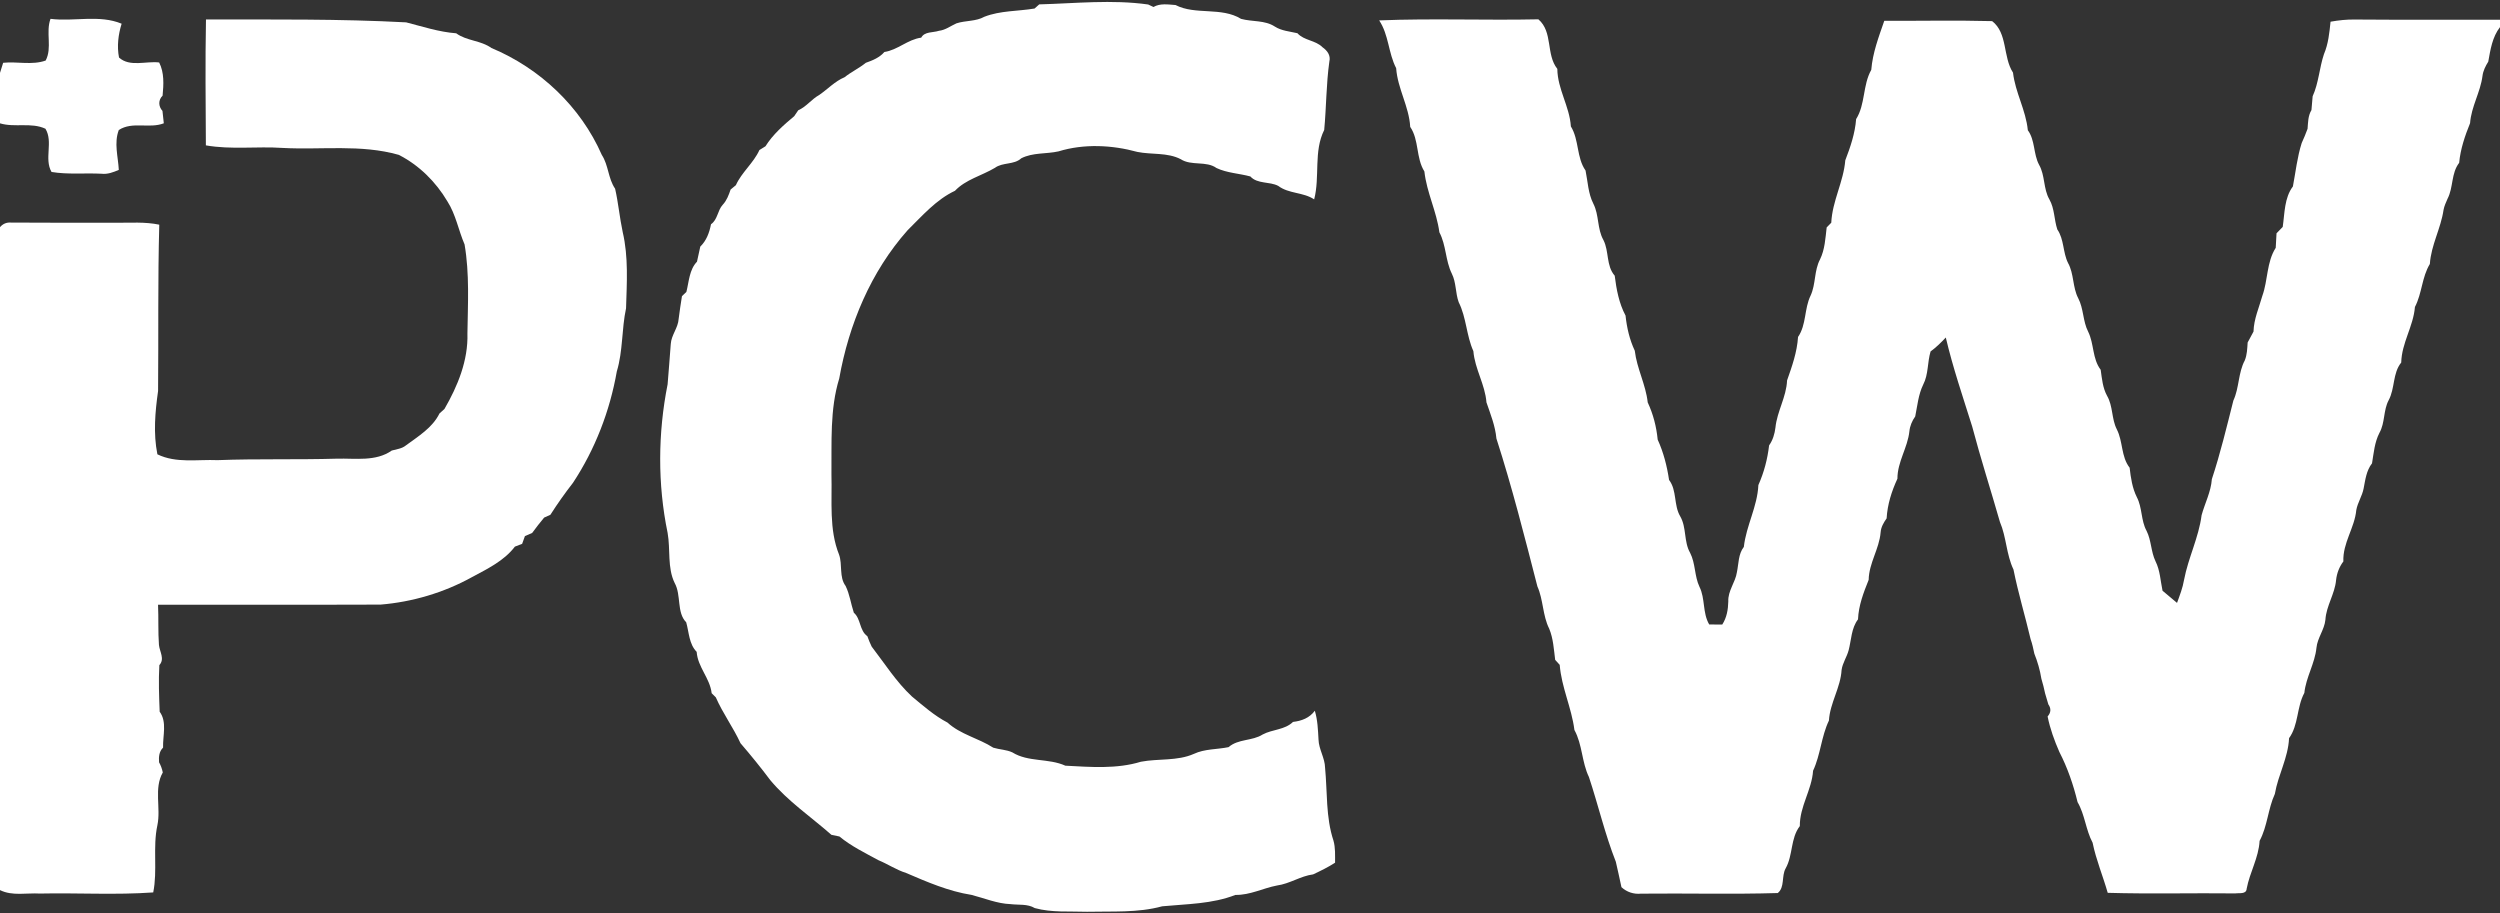 <?xml version="1.0" encoding="UTF-8" ?>
<!DOCTYPE svg PUBLIC "-//W3C//DTD SVG 1.1//EN" "http://www.w3.org/Graphics/SVG/1.1/DTD/svg11.dtd">
<svg width="690pt" height="252pt" viewBox="0 0 690 252" version="1.1" xmlns="http://www.w3.org/2000/svg">
<rect x="0" y="0" width="690" height="252" fill="#333333" stroke="none"/>
<g id="#ffffffff">
<path fill="#ffffff" opacity="1.00" d=" M 285.55 2.35 C 285.87 2.07 286.50 1.50 286.82 1.21 C 296.82 0.94 306.91 -0.17 316.89 1.24 C 317.25 1.41 317.99 1.76 318.36 1.93 C 320.22 0.85 322.41 1.25 324.45 1.39 C 329.95 4.23 337.09 1.85 342.54 5.21 C 345.62 6.05 349.08 5.52 351.85 7.33 C 353.72 8.53 355.98 8.67 358.09 9.17 C 359.95 11.23 363.06 11.07 365.00 13.03 C 366.31 13.95 367.33 15.28 366.90 17.00 C 366.02 23.26 366.08 29.59 365.48 35.87 C 362.51 41.82 364.34 48.75 362.71 55.03 C 359.68 53.00 355.72 53.52 352.80 51.31 C 350.39 50.04 347.04 50.84 345.10 48.70 C 342.00 47.86 338.70 47.76 335.76 46.38 C 332.91 44.32 328.83 45.86 325.87 43.93 C 322.18 42.03 317.88 42.73 313.92 41.93 C 306.90 40.00 299.15 39.63 292.15 41.78 C 288.75 42.54 285.05 42.06 281.87 43.69 C 279.86 45.55 276.75 44.73 274.59 46.33 C 270.97 48.49 266.52 49.54 263.57 52.66 C 258.39 55.09 254.56 59.55 250.54 63.50 C 240.35 74.95 234.29 89.52 231.63 104.46 C 229.00 113.00 229.58 122.14 229.48 130.99 C 229.69 138.37 228.77 146.08 231.59 153.10 C 232.56 155.86 231.56 159.27 233.38 161.71 C 234.53 164.05 234.84 166.66 235.66 169.11 C 237.63 170.79 237.17 174.02 239.39 175.59 C 239.73 176.57 240.13 177.52 240.58 178.46 C 244.18 183.13 247.34 188.17 251.68 192.22 C 254.81 194.81 257.89 197.54 261.51 199.43 C 265.10 202.72 270.09 203.75 274.14 206.36 C 275.87 206.89 277.75 206.89 279.41 207.66 C 283.82 210.40 289.37 209.22 294.04 211.33 C 300.97 211.69 308.17 212.30 314.89 210.24 C 319.73 209.32 324.91 210.10 329.51 208.07 C 332.50 206.66 335.91 206.87 339.09 206.21 C 341.75 203.88 345.62 204.56 348.51 202.71 C 351.20 201.28 354.59 201.47 356.87 199.25 C 359.23 198.98 361.44 198.16 362.89 196.16 C 363.67 198.74 363.76 201.44 363.91 204.12 C 363.99 206.82 365.67 209.18 365.72 211.90 C 366.37 218.60 365.89 225.52 368.03 231.99 C 368.60 233.98 368.47 236.07 368.48 238.11 C 366.55 239.35 364.49 240.36 362.42 241.33 C 358.92 241.79 355.97 243.92 352.44 244.40 C 348.57 245.14 345.03 247.07 340.97 247.00 C 334.52 249.52 327.54 249.49 320.76 250.14 C 314.00 251.99 306.94 251.48 300.02 251.65 C 295.20 251.47 290.29 251.92 285.60 250.63 C 283.59 249.42 281.15 249.82 278.93 249.54 C 275.19 249.41 271.71 247.90 268.13 246.99 C 261.82 246.00 255.91 243.44 250.09 240.94 C 247.41 240.10 245.07 238.50 242.48 237.43 C 238.79 235.42 234.92 233.55 231.68 230.87 C 231.13 230.76 230.02 230.53 229.47 230.41 C 223.80 225.42 217.47 221.16 212.58 215.30 C 209.98 211.82 207.19 208.40 204.38 205.13 C 202.38 200.78 199.50 196.89 197.56 192.46 C 197.27 192.18 196.71 191.62 196.42 191.33 C 195.93 187.13 192.58 184.16 192.28 179.91 C 190.15 177.75 190.17 174.49 189.39 171.75 C 186.71 169.06 188.07 164.25 186.21 160.91 C 184.14 156.68 185.08 151.64 184.26 147.07 C 181.48 133.62 181.58 119.53 184.26 106.07 C 184.61 102.37 184.81 98.66 185.13 94.96 C 185.28 92.46 187.17 90.49 187.31 87.99 C 187.58 85.90 187.88 83.82 188.22 81.74 C 188.53 81.45 189.14 80.86 189.44 80.57 C 190.17 77.72 190.22 74.47 192.37 72.22 C 192.70 70.84 192.99 69.45 193.28 68.06 C 194.99 66.40 195.79 64.19 196.24 61.89 C 198.09 60.60 198.02 58.10 199.47 56.52 C 200.58 55.34 201.13 53.82 201.65 52.31 C 202.01 52.01 202.73 51.41 203.10 51.11 C 204.71 47.53 207.97 45.00 209.60 41.41 C 210.02 41.15 210.85 40.63 211.27 40.37 C 213.28 37.14 216.29 34.50 219.20 32.07 C 219.47 31.67 220.03 30.85 220.31 30.44 C 222.54 29.46 223.99 27.38 226.11 26.21 C 228.45 24.60 230.44 22.43 233.09 21.32 C 234.95 19.84 237.12 18.83 238.97 17.33 C 240.86 16.67 242.74 15.90 244.09 14.35 C 247.80 13.79 250.50 10.90 254.26 10.39 C 255.18 8.65 257.53 9.05 259.15 8.50 C 260.94 8.30 262.39 7.15 263.99 6.44 C 266.50 5.62 269.33 5.95 271.67 4.63 C 276.09 2.90 280.93 3.13 285.55 2.35 Z" />
<path fill="#ffffff" opacity="1.00" d=" M 13.94 5.20 C 20.44 6.03 27.38 3.97 33.57 6.54 C 32.64 9.55 32.24 12.77 32.85 15.88 C 35.82 18.58 40.31 16.80 43.93 17.24 C 45.37 20.09 45.16 23.30 44.88 26.39 C 43.65 27.61 43.69 29.35 44.84 30.61 C 44.97 31.74 45.09 32.88 45.21 34.03 C 41.19 35.59 36.58 33.43 32.79 35.88 C 31.42 39.46 32.60 43.23 32.79 46.89 C 31.28 47.54 29.70 48.15 28.01 47.95 C 23.42 47.71 18.77 48.22 14.22 47.46 C 12.12 43.82 14.75 39.16 12.54 35.53 C 8.61 33.70 4.10 35.27 0.00 34.04 L 0.00 20.11 C 0.22 19.42 0.65 18.03 0.87 17.33 C 4.75 16.92 8.87 18.05 12.60 16.71 C 14.47 13.20 12.56 8.92 13.94 5.20 Z" />
<path fill="#ffffff" opacity="1.00" d=" M 56.85 5.37 C 75.27 5.40 93.70 5.19 112.09 6.17 C 116.66 7.34 121.17 8.83 125.91 9.19 C 128.81 11.32 132.69 11.12 135.62 13.24 C 149.00 18.83 160.26 29.43 166.10 42.76 C 167.97 45.62 167.83 49.27 169.77 52.08 C 170.67 56.04 171.02 60.10 171.87 64.07 C 173.48 70.95 173.00 78.10 172.79 85.09 C 171.55 90.85 171.96 96.84 170.24 102.51 C 168.32 113.44 164.26 123.99 158.14 133.26 C 155.93 136.10 153.85 139.04 151.91 142.08 C 151.48 142.27 150.61 142.66 150.18 142.86 C 149.05 144.25 147.91 145.64 146.87 147.10 C 146.37 147.32 145.37 147.75 144.88 147.96 C 144.68 148.50 144.30 149.57 144.11 150.10 C 143.61 150.30 142.61 150.68 142.11 150.87 C 139.07 154.85 134.48 157.01 130.19 159.33 C 122.50 163.58 113.79 166.15 105.05 166.87 C 84.57 166.95 64.10 166.88 43.62 166.90 C 43.79 170.60 43.60 174.31 43.87 178.00 C 44.06 179.87 45.54 181.89 43.98 183.57 C 43.74 187.86 43.90 192.15 44.07 196.44 C 46.16 199.26 44.90 203.09 45.01 206.34 C 43.88 207.45 43.80 208.92 43.90 210.39 C 44.39 211.27 44.73 212.21 44.93 213.20 C 42.42 217.57 44.45 222.98 43.44 227.76 C 42.12 233.87 43.52 240.27 42.29 246.31 C 31.91 247.05 21.42 246.40 11.00 246.62 C 7.34 246.40 3.43 247.36 0.00 245.67 L 0.00 62.69 C 0.82 61.75 1.83 61.33 3.04 61.43 C 12.68 61.51 22.33 61.46 31.97 61.48 C 35.97 61.51 40.01 61.18 43.96 62.01 C 43.54 77.30 43.77 92.61 43.63 107.91 C 42.82 113.68 42.28 119.63 43.44 125.39 C 48.62 127.92 54.51 126.76 60.05 127.00 C 71.04 126.58 82.04 126.92 93.03 126.59 C 98.07 126.46 103.74 127.45 108.13 124.35 C 109.43 123.97 110.89 123.86 111.99 122.96 C 115.42 120.43 119.35 118.08 121.30 114.11 C 121.65 113.80 122.33 113.18 122.67 112.87 C 126.33 106.56 129.24 99.46 129.01 92.03 C 129.13 83.85 129.61 75.55 128.22 67.46 C 126.53 63.54 125.81 59.22 123.49 55.59 C 120.29 50.18 115.67 45.60 110.06 42.74 C 99.63 39.77 88.68 41.41 78.00 40.83 C 70.95 40.35 63.81 41.35 56.82 40.12 C 56.76 28.54 56.63 16.94 56.85 5.37 Z" />
<path fill="#ffffff" opacity="1.00" d=" M 380.65 5.63 C 395.28 5.03 409.95 5.65 424.59 5.33 C 428.67 8.82 426.63 15.00 429.82 19.01 C 429.88 24.61 433.20 29.35 433.56 34.89 C 435.87 38.65 435.09 43.47 437.61 47.06 C 438.24 50.13 438.32 53.39 439.77 56.23 C 441.38 59.37 440.79 63.13 442.54 66.24 C 444.14 69.36 443.26 73.33 445.66 76.09 C 446.14 79.90 446.83 83.68 448.65 87.10 C 449.01 90.47 449.76 93.73 451.20 96.80 C 451.78 101.74 454.23 106.12 454.77 111.07 C 456.29 114.33 457.17 117.75 457.52 121.33 C 459.13 124.87 460.09 128.61 460.66 132.46 C 462.88 135.37 461.90 139.41 463.74 142.51 C 465.54 145.61 464.68 149.47 466.48 152.60 C 467.98 155.53 467.65 158.99 469.05 161.95 C 470.68 165.21 469.86 169.15 471.74 172.35 C 472.64 172.36 474.44 172.37 475.34 172.38 C 476.58 170.48 476.96 168.24 477.01 166.00 C 476.87 163.07 478.98 160.73 479.39 157.91 C 479.89 155.56 479.75 152.94 481.30 150.94 C 481.96 145.05 485.04 139.83 485.31 133.88 C 486.86 130.40 487.83 126.73 488.27 122.93 C 489.30 121.48 489.80 119.78 490.02 118.03 C 490.47 113.52 493.04 109.57 493.23 105.00 C 494.60 101.09 495.99 97.19 496.26 93.00 C 498.59 89.61 497.95 85.20 499.73 81.57 C 501.19 78.39 500.68 74.69 502.33 71.59 C 503.67 68.84 503.81 65.75 504.16 62.77 C 504.48 62.45 505.11 61.80 505.43 61.47 C 505.71 55.47 508.82 50.18 509.30 44.24 C 510.71 40.57 511.99 36.84 512.29 32.87 C 514.87 28.77 514.08 23.52 516.47 19.28 C 516.85 14.56 518.53 10.18 520.06 5.75 C 529.98 5.78 539.91 5.57 549.83 5.83 C 554.15 9.15 552.76 15.69 555.59 20.05 C 556.23 25.56 559.14 30.40 559.68 35.94 C 561.73 38.74 561.18 42.47 562.78 45.47 C 564.48 48.43 563.92 52.09 565.64 55.05 C 567.08 57.59 566.92 60.61 567.82 63.33 C 569.72 66.08 569.32 69.65 570.78 72.58 C 572.45 75.59 572.00 79.24 573.58 82.29 C 575.11 85.20 574.84 88.64 576.34 91.56 C 577.99 94.91 577.46 99.00 579.79 102.06 C 580.14 104.51 580.34 107.05 581.56 109.26 C 583.21 112.11 582.76 115.59 584.24 118.50 C 585.97 121.86 585.39 126.03 587.78 129.09 C 588.10 131.87 588.50 134.68 589.77 137.22 C 591.30 140.14 590.87 143.63 592.46 146.53 C 593.78 149.17 593.65 152.25 594.92 154.91 C 596.19 157.43 596.28 160.32 596.86 163.04 C 598.20 164.15 599.53 165.26 600.86 166.40 C 601.62 164.31 602.43 162.24 602.80 160.04 C 603.95 153.96 606.85 148.35 607.64 142.20 C 608.55 138.87 610.22 135.76 610.47 132.26 C 612.82 125.13 614.57 117.83 616.41 110.55 C 618.05 107.01 617.72 102.90 619.57 99.45 C 620.20 97.88 620.24 96.19 620.35 94.53 C 620.88 93.52 621.42 92.52 621.97 91.51 C 622.06 88.07 623.49 84.91 624.41 81.64 C 625.97 77.32 625.57 72.34 628.10 68.40 C 628.18 67.06 628.25 65.72 628.32 64.39 C 628.75 63.95 629.60 63.07 630.03 62.63 C 630.58 58.87 630.46 54.61 632.84 51.46 C 633.60 47.46 634.03 43.36 635.27 39.47 C 635.88 38.19 636.38 36.87 636.89 35.54 C 637.03 33.79 637.01 31.95 637.96 30.39 C 638.07 29.12 638.17 27.84 638.29 26.57 C 639.96 22.89 640.14 18.76 641.41 14.95 C 642.62 12.11 642.92 9.02 643.23 5.99 C 645.44 5.60 647.69 5.35 649.95 5.39 C 663.30 5.51 676.65 5.39 690.00 5.44 L 690.00 7.48 C 687.87 10.24 687.36 13.69 686.76 17.02 C 686.01 18.23 685.35 19.51 685.17 20.94 C 684.60 25.46 682.07 29.42 681.74 33.99 C 680.32 37.52 679.08 41.12 678.73 44.94 C 676.49 47.83 677.16 51.72 675.52 54.86 C 675.10 55.86 674.61 56.85 674.42 57.92 C 673.68 63.05 670.98 67.64 670.64 72.86 C 668.43 76.48 668.49 80.96 666.52 84.73 C 666.09 90.08 662.86 94.64 662.74 100.06 C 660.34 103.02 661.04 107.17 659.28 110.44 C 657.77 113.26 658.30 116.66 656.73 119.46 C 655.38 122.07 655.15 125.03 654.68 127.88 C 653.11 129.87 652.83 132.42 652.36 134.82 C 651.97 136.89 650.72 138.68 650.34 140.75 C 649.88 145.71 646.56 149.85 646.77 154.96 C 645.63 156.46 644.96 158.24 644.76 160.11 C 644.41 163.94 642.05 167.21 641.81 171.07 C 641.53 173.81 639.61 176.05 639.34 178.80 C 638.90 183.14 636.46 186.89 636.00 191.24 C 633.86 195.19 634.44 200.04 631.78 203.74 C 631.53 209.17 628.76 213.85 627.86 219.12 C 625.95 223.29 625.83 228.01 623.65 232.08 C 623.39 236.76 620.93 240.75 620.08 245.28 C 620.00 246.88 618.00 246.41 616.97 246.58 C 605.22 246.44 593.47 246.77 581.73 246.42 C 580.41 241.77 578.52 237.32 577.56 232.59 C 575.66 229.03 575.44 224.87 573.41 221.39 C 572.25 216.60 570.64 211.91 568.38 207.53 C 567.00 204.37 565.82 201.13 565.14 197.75 C 566.08 196.66 566.15 195.55 565.34 194.40 C 565.04 193.39 564.74 192.38 564.45 191.38 C 564.15 190.02 563.84 188.66 563.42 187.33 C 563.04 184.95 562.37 182.64 561.48 180.41 C 561.19 179.06 560.92 177.72 560.45 176.42 C 558.94 170.00 557.02 163.67 555.72 157.19 C 553.73 153.02 553.78 148.27 551.98 144.06 C 549.46 135.24 546.66 126.58 544.32 117.71 C 541.77 109.56 538.99 101.48 537.04 93.15 C 535.74 94.54 534.38 95.88 532.84 97.00 C 531.93 100.01 532.28 103.32 530.80 106.16 C 529.46 108.91 529.20 111.99 528.60 114.94 C 527.73 116.17 527.14 117.56 526.99 119.06 C 526.50 123.59 523.68 127.47 523.69 132.12 C 522.09 135.59 520.93 139.21 520.71 143.07 C 519.89 144.23 519.15 145.48 519.05 146.94 C 518.67 151.52 515.84 155.40 515.75 160.04 C 514.34 163.55 512.97 167.10 512.81 170.94 C 510.95 173.40 510.98 176.58 510.23 179.45 C 509.74 181.33 508.55 182.96 508.28 184.90 C 508.00 189.79 505.09 193.98 504.78 198.88 C 502.67 203.29 502.48 208.28 500.41 212.72 C 500.05 218.06 496.70 222.57 496.75 228.00 C 494.14 231.40 494.90 236.02 492.83 239.69 C 491.65 241.79 492.65 244.90 490.66 246.48 C 478.09 246.86 465.49 246.51 452.91 246.65 C 450.90 246.85 449.00 246.22 447.52 244.86 C 446.99 242.53 446.54 240.17 445.97 237.85 C 442.97 230.24 441.12 222.23 438.55 214.47 C 436.55 210.34 436.76 205.54 434.54 201.48 C 433.76 195.34 430.97 189.71 430.48 183.50 C 430.17 183.16 429.54 182.47 429.23 182.13 C 428.86 179.24 428.71 176.24 427.58 173.52 C 425.74 169.85 425.98 165.59 424.32 161.85 C 420.80 148.16 417.34 134.48 413.01 121.03 C 412.69 117.54 411.38 114.32 410.26 111.05 C 409.88 106.11 407.06 101.85 406.65 96.91 C 404.70 92.57 404.74 87.67 402.60 83.41 C 401.67 80.84 401.94 77.96 400.69 75.50 C 398.92 71.88 399.16 67.69 397.27 64.12 C 396.50 58.33 393.77 53.12 393.13 47.32 C 390.76 43.54 391.71 38.67 389.22 35.02 C 388.89 29.35 385.74 24.47 385.34 18.82 C 383.16 14.61 383.32 9.63 380.65 5.63 Z" />
</g>
</svg>
